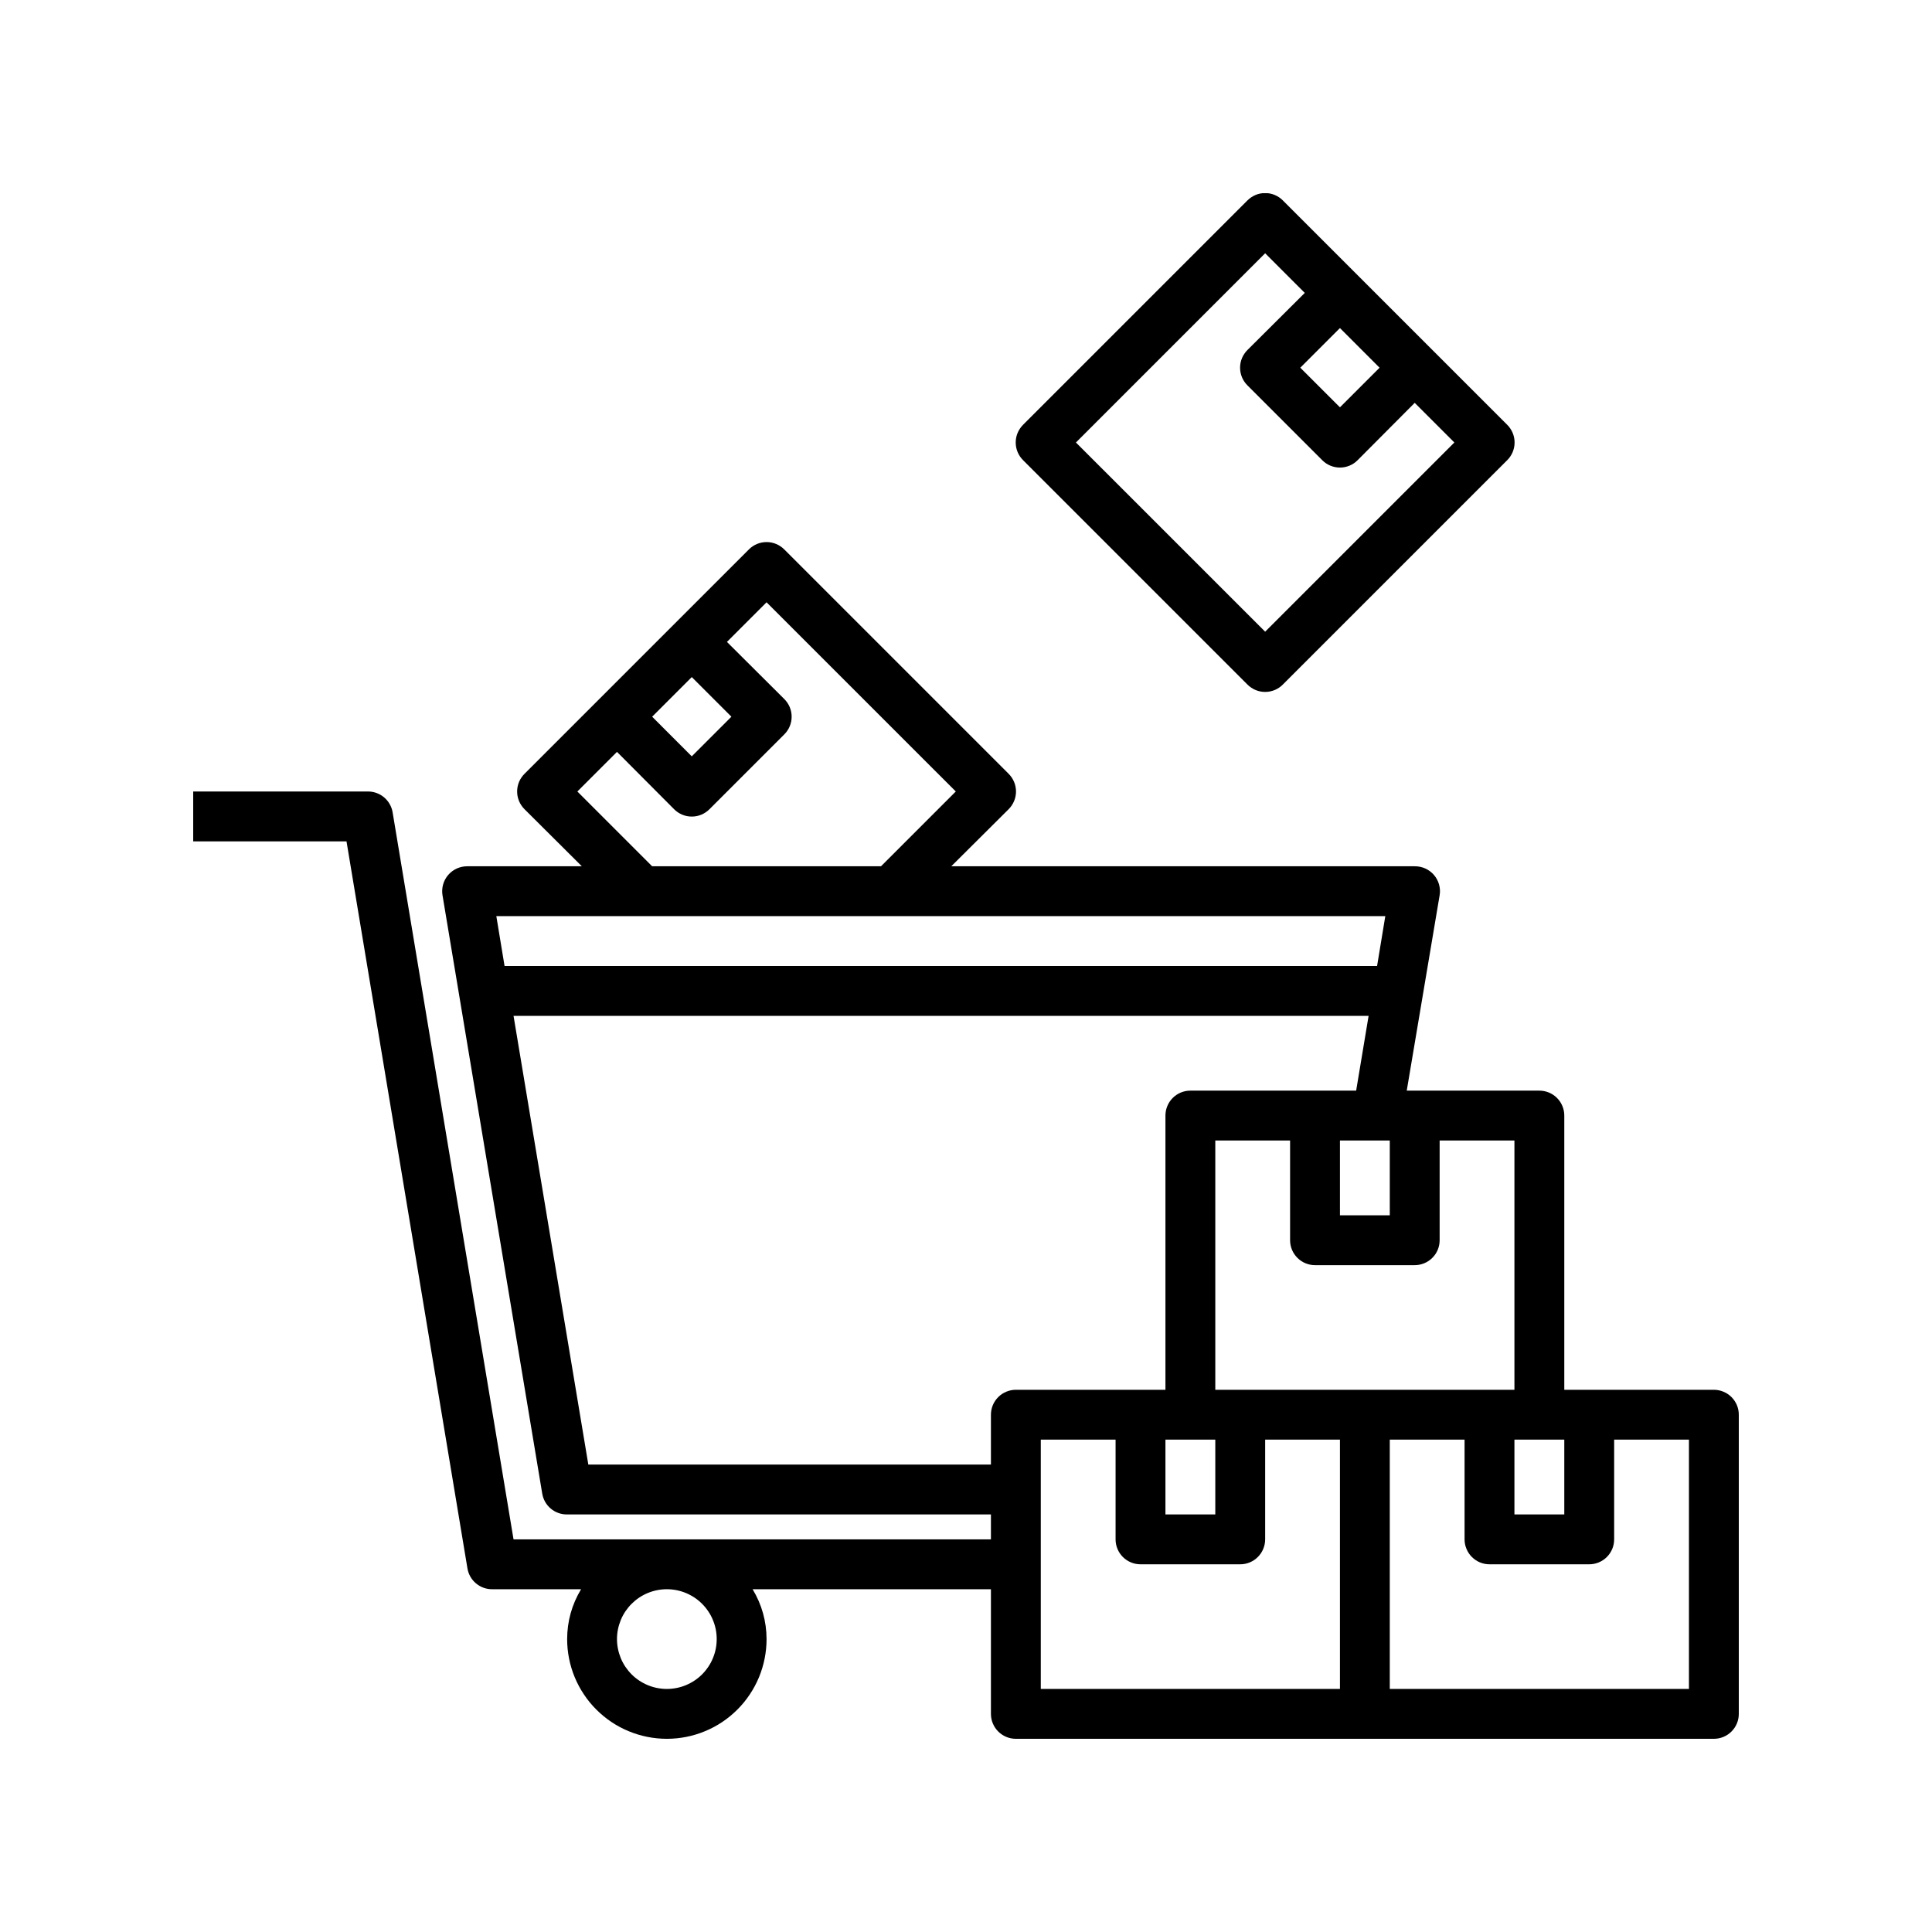 <svg xmlns="http://www.w3.org/2000/svg" xmlns:xlink="http://www.w3.org/1999/xlink" width="400" zoomAndPan="magnify" viewBox="0 0 300 300" height="400" preserveAspectRatio="xMidYMid meet" version="1.0"><defs><clipPath id="6d4d21368f"><path d="M 157 30 L 236 30 L 236 108 L 157 108 Z M 157 30 " clip-rule="nonzero"/></clipPath></defs><path fill="#000000" d="M 266.129 215.805 L 242.902 215.805 L 242.902 173.227 C 242.902 172.711 242.805 172.219 242.609 171.746 C 242.41 171.27 242.133 170.852 241.77 170.488 C 241.406 170.125 240.988 169.848 240.512 169.648 C 240.039 169.453 239.547 169.355 239.031 169.355 L 218.438 169.355 L 223.547 139.008 C 223.594 138.727 223.609 138.445 223.594 138.164 C 223.574 137.883 223.527 137.605 223.453 137.336 C 223.375 137.062 223.27 136.801 223.137 136.555 C 223.004 136.305 222.844 136.074 222.66 135.859 C 222.477 135.645 222.27 135.453 222.043 135.285 C 221.816 135.117 221.574 134.973 221.316 134.855 C 221.059 134.742 220.793 134.656 220.516 134.598 C 220.238 134.539 219.961 134.512 219.676 134.516 L 147.715 134.516 L 156.621 125.652 C 156.801 125.473 156.961 125.277 157.105 125.062 C 157.246 124.852 157.367 124.629 157.465 124.391 C 157.566 124.156 157.641 123.914 157.688 123.664 C 157.738 123.41 157.766 123.16 157.766 122.902 C 157.766 122.648 157.738 122.395 157.688 122.145 C 157.641 121.895 157.566 121.648 157.465 121.414 C 157.367 121.18 157.246 120.953 157.105 120.742 C 156.961 120.531 156.801 120.336 156.621 120.156 L 121.781 85.316 C 121.602 85.133 121.406 84.973 121.191 84.832 C 120.98 84.688 120.758 84.566 120.52 84.469 C 120.285 84.371 120.043 84.297 119.793 84.246 C 119.539 84.195 119.289 84.172 119.031 84.172 C 118.777 84.172 118.523 84.195 118.273 84.246 C 118.023 84.297 117.781 84.371 117.543 84.469 C 117.309 84.566 117.082 84.688 116.871 84.832 C 116.66 84.973 116.465 85.133 116.285 85.316 L 81.445 120.156 C 81.266 120.336 81.102 120.531 80.961 120.742 C 80.816 120.953 80.695 121.18 80.598 121.414 C 80.5 121.648 80.426 121.895 80.375 122.145 C 80.324 122.395 80.301 122.648 80.301 122.902 C 80.301 123.16 80.324 123.41 80.375 123.664 C 80.426 123.914 80.5 124.156 80.598 124.391 C 80.695 124.629 80.816 124.852 80.961 125.062 C 81.102 125.277 81.266 125.473 81.445 125.652 L 90.348 134.516 L 72.582 134.516 C 72.297 134.512 72.02 134.539 71.742 134.598 C 71.465 134.656 71.199 134.742 70.941 134.855 C 70.684 134.973 70.441 135.117 70.215 135.285 C 69.988 135.453 69.785 135.645 69.598 135.859 C 69.414 136.074 69.254 136.305 69.121 136.555 C 68.988 136.801 68.883 137.062 68.805 137.336 C 68.73 137.605 68.684 137.883 68.668 138.164 C 68.648 138.445 68.664 138.727 68.711 139.008 L 84.195 231.91 C 84.27 232.367 84.418 232.797 84.648 233.203 C 84.879 233.605 85.168 233.957 85.523 234.254 C 85.879 234.555 86.277 234.781 86.715 234.938 C 87.148 235.094 87.602 235.168 88.066 235.16 L 153.871 235.16 L 153.871 239.031 L 79.742 239.031 L 60.969 126.156 C 60.895 125.695 60.742 125.266 60.512 124.863 C 60.285 124.461 59.992 124.109 59.637 123.809 C 59.281 123.512 58.887 123.285 58.449 123.129 C 58.012 122.973 57.562 122.898 57.098 122.902 L 30 122.902 L 30 130.645 L 53.805 130.645 L 72.582 243.523 C 72.656 243.98 72.805 244.41 73.035 244.816 C 73.266 245.219 73.559 245.57 73.91 245.867 C 74.266 246.164 74.664 246.395 75.102 246.551 C 75.539 246.707 75.988 246.781 76.453 246.773 L 90.23 246.773 C 88.797 249.156 88.074 251.738 88.066 254.516 C 88.066 255.531 88.164 256.539 88.363 257.535 C 88.559 258.535 88.855 259.504 89.242 260.441 C 89.633 261.379 90.109 262.273 90.676 263.117 C 91.238 263.965 91.879 264.746 92.602 265.465 C 93.32 266.184 94.102 266.824 94.945 267.391 C 95.793 267.957 96.684 268.434 97.621 268.82 C 98.562 269.211 99.531 269.504 100.527 269.703 C 101.523 269.902 102.531 270 103.547 270 C 104.566 270 105.57 269.902 106.57 269.703 C 107.566 269.504 108.535 269.211 109.473 268.82 C 110.414 268.434 111.305 267.957 112.152 267.391 C 112.996 266.824 113.777 266.184 114.496 265.465 C 115.215 264.746 115.859 263.965 116.422 263.117 C 116.988 262.273 117.465 261.379 117.855 260.441 C 118.242 259.504 118.535 258.535 118.734 257.535 C 118.934 256.539 119.031 255.531 119.031 254.516 C 119.02 251.738 118.297 249.156 116.863 246.773 L 153.871 246.773 L 153.871 266.129 C 153.871 266.641 153.969 267.137 154.164 267.609 C 154.363 268.086 154.641 268.504 155.004 268.867 C 155.367 269.23 155.785 269.508 156.262 269.707 C 156.734 269.902 157.23 270 157.742 270 L 266.129 270 C 266.641 270 267.137 269.902 267.609 269.707 C 268.086 269.508 268.504 269.23 268.867 268.867 C 269.23 268.504 269.508 268.086 269.707 267.609 C 269.902 267.137 270 266.641 270 266.129 L 270 219.676 C 270 219.164 269.902 218.672 269.707 218.195 C 269.508 217.723 269.23 217.305 268.867 216.941 C 268.504 216.578 268.086 216.297 267.609 216.102 C 267.137 215.906 266.641 215.805 266.129 215.805 Z M 111.289 254.516 C 111.289 255.023 111.242 255.527 111.141 256.027 C 111.043 256.523 110.895 257.008 110.699 257.48 C 110.508 257.949 110.27 258.395 109.984 258.816 C 109.703 259.238 109.383 259.633 109.023 259.992 C 108.664 260.352 108.273 260.672 107.848 260.953 C 107.426 261.234 106.98 261.473 106.512 261.668 C 106.043 261.863 105.559 262.012 105.059 262.109 C 104.559 262.207 104.059 262.258 103.547 262.258 C 103.039 262.258 102.535 262.207 102.039 262.109 C 101.539 262.012 101.055 261.863 100.586 261.668 C 100.117 261.473 99.668 261.234 99.246 260.953 C 98.824 260.672 98.434 260.352 98.074 259.992 C 97.715 259.633 97.395 259.238 97.109 258.816 C 96.828 258.395 96.59 257.949 96.395 257.48 C 96.203 257.008 96.055 256.523 95.957 256.027 C 95.855 255.527 95.805 255.023 95.805 254.516 C 95.805 254.008 95.855 253.504 95.957 253.004 C 96.055 252.508 96.203 252.023 96.395 251.555 C 96.59 251.082 96.828 250.637 97.109 250.215 C 97.395 249.793 97.715 249.402 98.074 249.043 C 98.434 248.684 98.824 248.359 99.246 248.078 C 99.668 247.797 100.117 247.559 100.586 247.363 C 101.055 247.168 101.539 247.023 102.039 246.922 C 102.535 246.824 103.039 246.773 103.547 246.773 C 104.059 246.773 104.559 246.824 105.059 246.922 C 105.559 247.023 106.043 247.168 106.512 247.363 C 106.98 247.559 107.426 247.797 107.848 248.078 C 108.273 248.359 108.664 248.684 109.023 249.043 C 109.383 249.402 109.703 249.793 109.984 250.215 C 110.27 250.637 110.508 251.082 110.699 251.555 C 110.895 252.023 111.043 252.508 111.141 253.004 C 111.242 253.504 111.289 254.008 111.289 254.516 Z M 235.16 223.547 L 242.902 223.547 L 242.902 235.16 L 235.16 235.16 Z M 235.16 215.805 L 188.711 215.805 L 188.711 177.098 L 200.324 177.098 L 200.324 192.582 C 200.324 193.094 200.422 193.586 200.617 194.062 C 200.812 194.535 201.094 194.953 201.457 195.316 C 201.82 195.68 202.238 195.961 202.711 196.156 C 203.188 196.352 203.68 196.453 204.195 196.453 L 219.676 196.453 C 220.191 196.453 220.684 196.352 221.16 196.156 C 221.633 195.961 222.051 195.68 222.414 195.316 C 222.777 194.953 223.059 194.535 223.254 194.062 C 223.449 193.586 223.547 193.094 223.547 192.582 L 223.547 177.098 L 235.16 177.098 Z M 180.969 223.547 L 188.711 223.547 L 188.711 235.16 L 180.969 235.16 Z M 215.805 177.098 L 215.805 188.711 L 208.066 188.711 L 208.066 177.098 Z M 107.418 105.137 L 113.574 111.289 L 107.418 117.445 L 101.266 111.289 Z M 89.652 122.902 L 95.805 116.75 L 104.672 125.652 C 104.852 125.832 105.047 125.996 105.258 126.137 C 105.473 126.281 105.695 126.402 105.93 126.5 C 106.168 126.598 106.41 126.672 106.66 126.723 C 106.91 126.773 107.164 126.797 107.418 126.797 C 107.676 126.797 107.93 126.773 108.18 126.723 C 108.43 126.672 108.672 126.598 108.906 126.5 C 109.145 126.402 109.367 126.281 109.578 126.137 C 109.793 125.996 109.988 125.832 110.168 125.652 L 121.781 114.039 C 121.961 113.859 122.125 113.664 122.266 113.449 C 122.41 113.238 122.531 113.016 122.629 112.777 C 122.727 112.543 122.801 112.301 122.852 112.051 C 122.902 111.801 122.926 111.547 122.926 111.289 C 122.926 111.035 122.902 110.781 122.852 110.531 C 122.801 110.281 122.727 110.039 122.629 109.801 C 122.531 109.566 122.41 109.344 122.266 109.129 C 122.125 108.918 121.961 108.723 121.781 108.543 L 112.879 99.676 L 119.031 93.523 L 148.414 122.902 L 136.801 134.516 L 101.266 134.516 Z M 215.109 142.258 L 213.832 150 L 78.348 150 L 77.07 142.258 Z M 153.871 219.676 L 153.871 227.418 L 91.355 227.418 L 79.742 157.742 L 212.516 157.742 L 210.582 169.355 L 184.84 169.355 C 184.324 169.355 183.832 169.453 183.355 169.648 C 182.883 169.848 182.465 170.125 182.102 170.488 C 181.738 170.852 181.457 171.27 181.262 171.746 C 181.066 172.219 180.969 172.711 180.969 173.227 L 180.969 215.805 L 157.742 215.805 C 157.23 215.805 156.734 215.906 156.262 216.102 C 155.785 216.297 155.367 216.578 155.004 216.941 C 154.641 217.305 154.363 217.723 154.164 218.195 C 153.969 218.672 153.871 219.164 153.871 219.676 Z M 161.613 223.547 L 173.227 223.547 L 173.227 239.031 C 173.227 239.547 173.324 240.039 173.52 240.512 C 173.719 240.988 173.996 241.406 174.359 241.77 C 174.723 242.133 175.141 242.41 175.617 242.609 C 176.09 242.805 176.582 242.902 177.098 242.902 L 192.582 242.902 C 193.094 242.902 193.586 242.805 194.062 242.609 C 194.535 242.41 194.953 242.133 195.316 241.77 C 195.68 241.406 195.961 240.988 196.156 240.512 C 196.352 240.039 196.453 239.547 196.453 239.031 L 196.453 223.547 L 208.066 223.547 L 208.066 262.258 L 161.613 262.258 Z M 262.258 262.258 L 215.805 262.258 L 215.805 223.547 L 227.418 223.547 L 227.418 239.031 C 227.418 239.547 227.516 240.039 227.715 240.512 C 227.91 240.988 228.191 241.406 228.555 241.77 C 228.918 242.133 229.336 242.41 229.809 242.609 C 230.281 242.805 230.777 242.902 231.289 242.902 L 246.773 242.902 C 247.289 242.902 247.781 242.805 248.254 242.609 C 248.73 242.41 249.148 242.133 249.512 241.77 C 249.875 241.406 250.152 240.988 250.352 240.512 C 250.547 240.039 250.645 239.547 250.645 239.031 L 250.645 223.547 L 262.258 223.547 Z M 262.258 262.258 " fill-opacity="1" fill-rule="nonzero"/><g clip-path="url(#6d4d21368f)"><path fill="#000000" d="M 193.703 106.297 C 193.883 106.477 194.078 106.641 194.293 106.781 C 194.504 106.926 194.727 107.047 194.965 107.145 C 195.199 107.242 195.441 107.316 195.691 107.367 C 195.941 107.418 196.195 107.441 196.453 107.441 C 196.707 107.441 196.961 107.418 197.211 107.367 C 197.461 107.316 197.703 107.242 197.941 107.145 C 198.176 107.047 198.398 106.926 198.613 106.781 C 198.824 106.641 199.02 106.477 199.199 106.297 L 234.039 71.457 C 234.219 71.277 234.383 71.082 234.523 70.871 C 234.668 70.656 234.789 70.434 234.887 70.199 C 234.984 69.961 235.059 69.719 235.109 69.469 C 235.16 69.219 235.184 68.965 235.184 68.711 C 235.184 68.453 235.16 68.199 235.109 67.949 C 235.059 67.699 234.984 67.457 234.887 67.223 C 234.789 66.984 234.668 66.762 234.523 66.551 C 234.383 66.336 234.219 66.141 234.039 65.961 L 199.199 31.121 C 199.02 30.941 198.824 30.777 198.613 30.637 C 198.398 30.492 198.176 30.375 197.941 30.273 C 197.703 30.176 197.461 30.102 197.211 30.051 C 196.961 30.004 196.707 29.977 196.453 29.977 C 196.195 29.977 195.941 30.004 195.691 30.051 C 195.441 30.102 195.199 30.176 194.965 30.273 C 194.727 30.375 194.504 30.492 194.293 30.637 C 194.078 30.777 193.883 30.941 193.703 31.121 L 158.863 65.961 C 158.684 66.141 158.52 66.336 158.379 66.551 C 158.234 66.762 158.117 66.984 158.016 67.223 C 157.918 67.457 157.844 67.699 157.793 67.949 C 157.746 68.199 157.719 68.453 157.719 68.711 C 157.719 68.965 157.746 69.219 157.793 69.469 C 157.844 69.719 157.918 69.961 158.016 70.199 C 158.117 70.434 158.234 70.656 158.379 70.871 C 158.52 71.082 158.684 71.277 158.863 71.457 Z M 214.219 57.098 L 208.066 63.25 L 201.91 57.098 L 208.066 50.941 Z M 196.453 39.328 L 202.605 45.484 L 193.703 54.348 C 193.523 54.527 193.359 54.723 193.219 54.938 C 193.074 55.148 192.953 55.371 192.855 55.609 C 192.758 55.844 192.684 56.086 192.633 56.336 C 192.582 56.59 192.559 56.84 192.559 57.098 C 192.559 57.352 192.582 57.605 192.633 57.855 C 192.684 58.105 192.758 58.348 192.855 58.586 C 192.953 58.82 193.074 59.047 193.219 59.258 C 193.359 59.469 193.523 59.664 193.703 59.844 L 205.316 71.457 C 205.496 71.641 205.691 71.801 205.902 71.945 C 206.117 72.086 206.34 72.207 206.574 72.305 C 206.812 72.402 207.055 72.477 207.305 72.527 C 207.555 72.578 207.809 72.602 208.066 72.602 C 208.32 72.602 208.574 72.578 208.824 72.527 C 209.074 72.477 209.316 72.402 209.555 72.305 C 209.789 72.207 210.012 72.086 210.227 71.945 C 210.438 71.801 210.633 71.641 210.812 71.457 L 219.676 62.555 L 225.832 68.711 L 196.453 98.09 L 167.07 68.711 Z M 196.453 39.328 " fill-opacity="1" fill-rule="nonzero"/></g></svg>